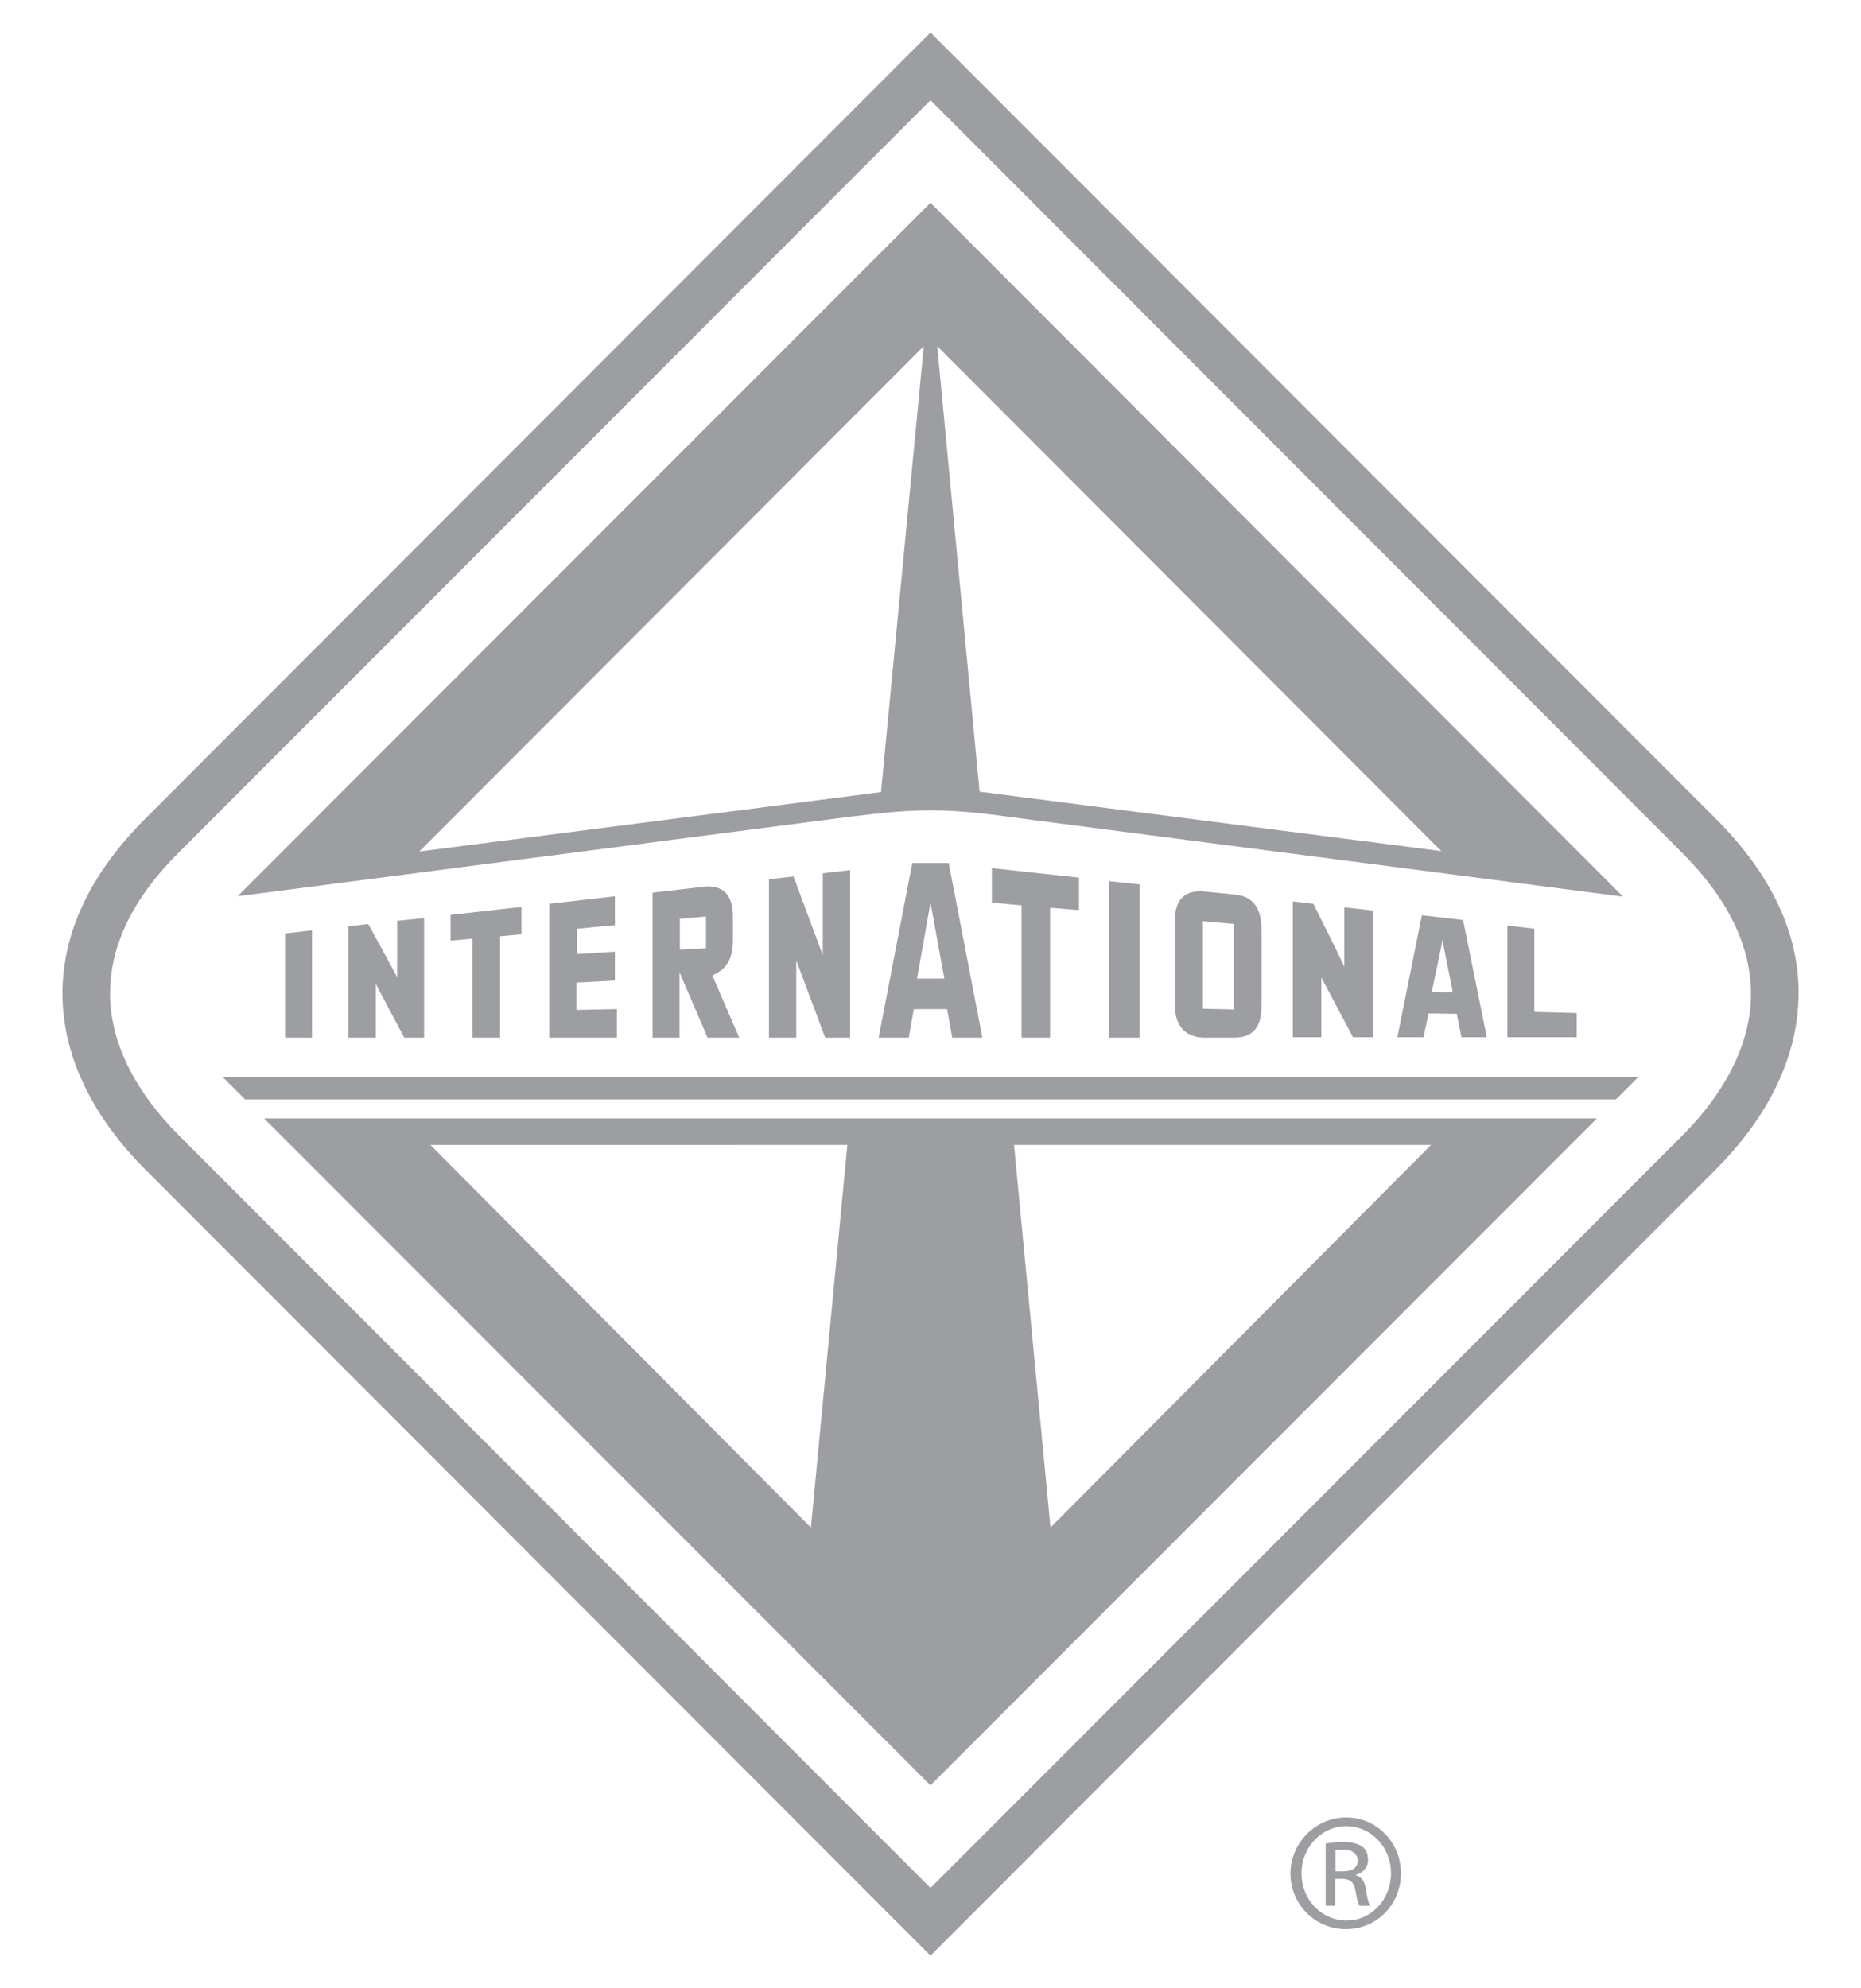 <?xml version="1.0" encoding="utf-8"?>
<!-- Generator: Adobe Illustrator 26.4.1, SVG Export Plug-In . SVG Version: 6.00 Build 0)  -->
<svg version="1.1" id="Layer_1" xmlns="http://www.w3.org/2000/svg" xmlns:xlink="http://www.w3.org/1999/xlink" x="0px" y="0px"
	 viewBox="0 0 470 502" style="enable-background:new 0 0 470 502;" xml:space="preserve">
<style type="text/css">
	.st0{fill:#9C9EA1;}
</style>
<g>
	<path class="st0" d="M433.3,206.7L235,8.2L36.7,206.7c-14.4,14.4-21.4,29.8-20.9,45.8c0.5,14.8,7.7,29.6,20.9,42.8L235,493.8
		l198.3-198.5c13.2-13.2,20.4-28,20.9-42.8C454.8,236.5,447.7,221.1,433.3,206.7z M442.2,252.1c-0.4,11.7-6.4,23.7-17.4,34.7
		c0,0-151.8,151.9-189.8,189.9C219.3,461,45.2,286.7,45.2,286.7c-11-11-17-23-17.4-34.7c0-0.4,0-0.8,0-1.2
		c0-12.1,5.8-24.1,17.4-35.6c0,0,151.8-151.9,189.8-189.9C250.7,41,424.8,215.3,424.8,215.3c11.5,11.5,17.4,23.5,17.4,35.6
		C442.2,251.3,442.2,251.7,442.2,252.1z"/>
	<path class="st0" d="M235,450.8l168.3-168.4H66.7L235,450.8z M361.4,289.1l-96.1,96.6l-9.2-96.6H361.4z M204.8,385.7l-96.1-96.6
		H214L204.8,385.7z"/>
	<polygon class="st0" points="61.9,277.6 408.1,277.6 413.7,272 56.3,272 	"/>
	<path class="st0" d="M235,204.6c8.8,0,17.1,1.3,20.9,1.8l154,20L235,51.2L60,226.3l154-20C217.8,205.9,226.2,204.6,235,204.6z
		 M364,214.9l-116.6-15L236.7,87.4L364,214.9z M233.3,87.4l-10.8,112.6l-116.6,15L233.3,87.4z"/>
	<path class="st0" d="M352.9,261.9h6.6c0,0,1.1-5.1,1.3-6l7.1,0.1l1.2,5.9h6.4l-6-29.6l-10.4-1.2L352.9,261.9z M364.3,237.3
		c0.1,1,2.4,11.8,2.6,13.3c-1.1,0-4.3-0.1-5.3-0.2C361.9,249,364.2,238.3,364.3,237.3z"/>
	<polygon class="st0" points="78.8,262 78.8,234.9 72,235.7 72,262 	"/>
	<path class="st0" d="M94.9,248.4c-0.1-0.1,7.2,13.6,7.2,13.6h5v-30.2l-6.8,0.7v14.2l-7.3-13.4l-5,0.6V262h6.9
		C94.9,262,94.9,248.4,94.9,248.4z"/>
	<path class="st0" d="M131.6,229l-17.8,2v6.5l5.5-0.5c0,0,0,25,0,25h7c0,0,0-25.6,0-25.6l5.4-0.5V229z"/>
	<polygon class="st0" points="155.3,233.6 155.3,226.3 138.7,228.2 138.7,262 155.8,262 155.8,254.8 145.6,255 145.6,248.1 
		155.3,247.6 155.3,240.3 145.7,240.9 145.7,234.5 	"/>
	<polygon class="st0" points="207.8,241.2 200.4,221.3 194.2,222 194.2,262 201.1,262 201.1,242.5 208.4,262 214.7,262 214.7,219.7 
		207.8,220.5 	"/>
	<path class="st0" d="M272.5,229.8v-8.2l-22-2.4v8.7l7.5,0.7c0,0,0,33.4,0,33.4h7.2c0,0,0-32.9,0-32.8L272.5,229.8z"/>
	<polygon class="st0" points="287.8,262 287.8,223.3 280.1,222.5 280.1,262 	"/>
	<path class="st0" d="M304.2,225.1c-5.1-0.5-7.5,2.2-7.5,7.4v21.3c0,5.4,2.9,8.2,7.5,8.2h7.4c5,0,7-2.8,7-8v-19.3
		c0-4.9-1.8-8.3-6.5-8.8C312.1,225.9,304.2,225.1,304.2,225.1z M311.7,254.9l-7.9-0.2v-22.1l7.9,0.7V254.9z"/>
	<path class="st0" d="M331.7,228.2l-5.2-0.6v34.3h7.2c0,0,0-11.2,0-15.1c1.9,3.6,8,15.1,8,15.1h5v-32l-7.2-0.8c0,0,0,11,0,15
		C337.3,239.4,337.2,239.2,331.7,228.2z"/>
	<polygon class="st0" points="380.7,233.7 380.7,261.9 398.2,261.9 398.2,255.8 387.5,255.5 387.5,234.5 	"/>
	<path class="st0" d="M221.9,262h7.6c0,0,1.3-7.3,1.3-7.2c0,0,8.4,0,8.4,0l1.3,7.2h7.6l-8.5-44.1h-9.2L221.9,262z M235,227.9
		l3.5,19.2h-6.9L235,227.9z"/>
	<path class="st0" d="M186.7,262l-6.8-15.7c3.7-1.6,5.2-4.4,5.2-8.8v-6.2c0-5.2-2.4-8-7.5-7.4l-12.8,1.5V262h6.8c0,0,0-16.4,0-16.5
		l7.1,16.5H186.7z M178.3,239.4l-6.6,0.4v-7.8l6.6-0.6V239.4z"/>
	<g>
		<path class="st0" d="M340,458.9c7.7,0,13.8,6.3,13.8,14.1c0,7.9-6.1,14.1-13.9,14.1c-7.7,0-14-6.2-14-14.1
			C326,465.2,332.3,458.9,340,458.9L340,458.9z M340,461.1c-6.2,0-11.3,5.3-11.3,11.9c0,6.7,5.1,11.9,11.3,11.9
			c6.3,0.1,11.3-5.3,11.3-11.9C351.3,466.4,346.3,461.1,340,461.1L340,461.1z M337.3,481.2h-2.5v-15.7c1.3-0.2,2.6-0.4,4.4-0.4
			c2.4,0,3.9,0.5,4.9,1.2c0.9,0.7,1.4,1.8,1.4,3.3c0,2.1-1.4,3.3-3.1,3.8v0.1c1.4,0.3,2.3,1.5,2.6,3.8c0.4,2.4,0.7,3.4,1,3.9h-2.6
			c-0.4-0.5-0.8-1.9-1.1-4c-0.4-2-1.4-2.8-3.4-2.8h-1.7V481.2z M337.3,472.5h1.8c2.1,0,3.8-0.7,3.8-2.7c0-1.4-1-2.8-3.8-2.8
			c-0.8,0-1.4,0.1-1.8,0.1V472.5z"/>
	</g>
</g>
</svg>
